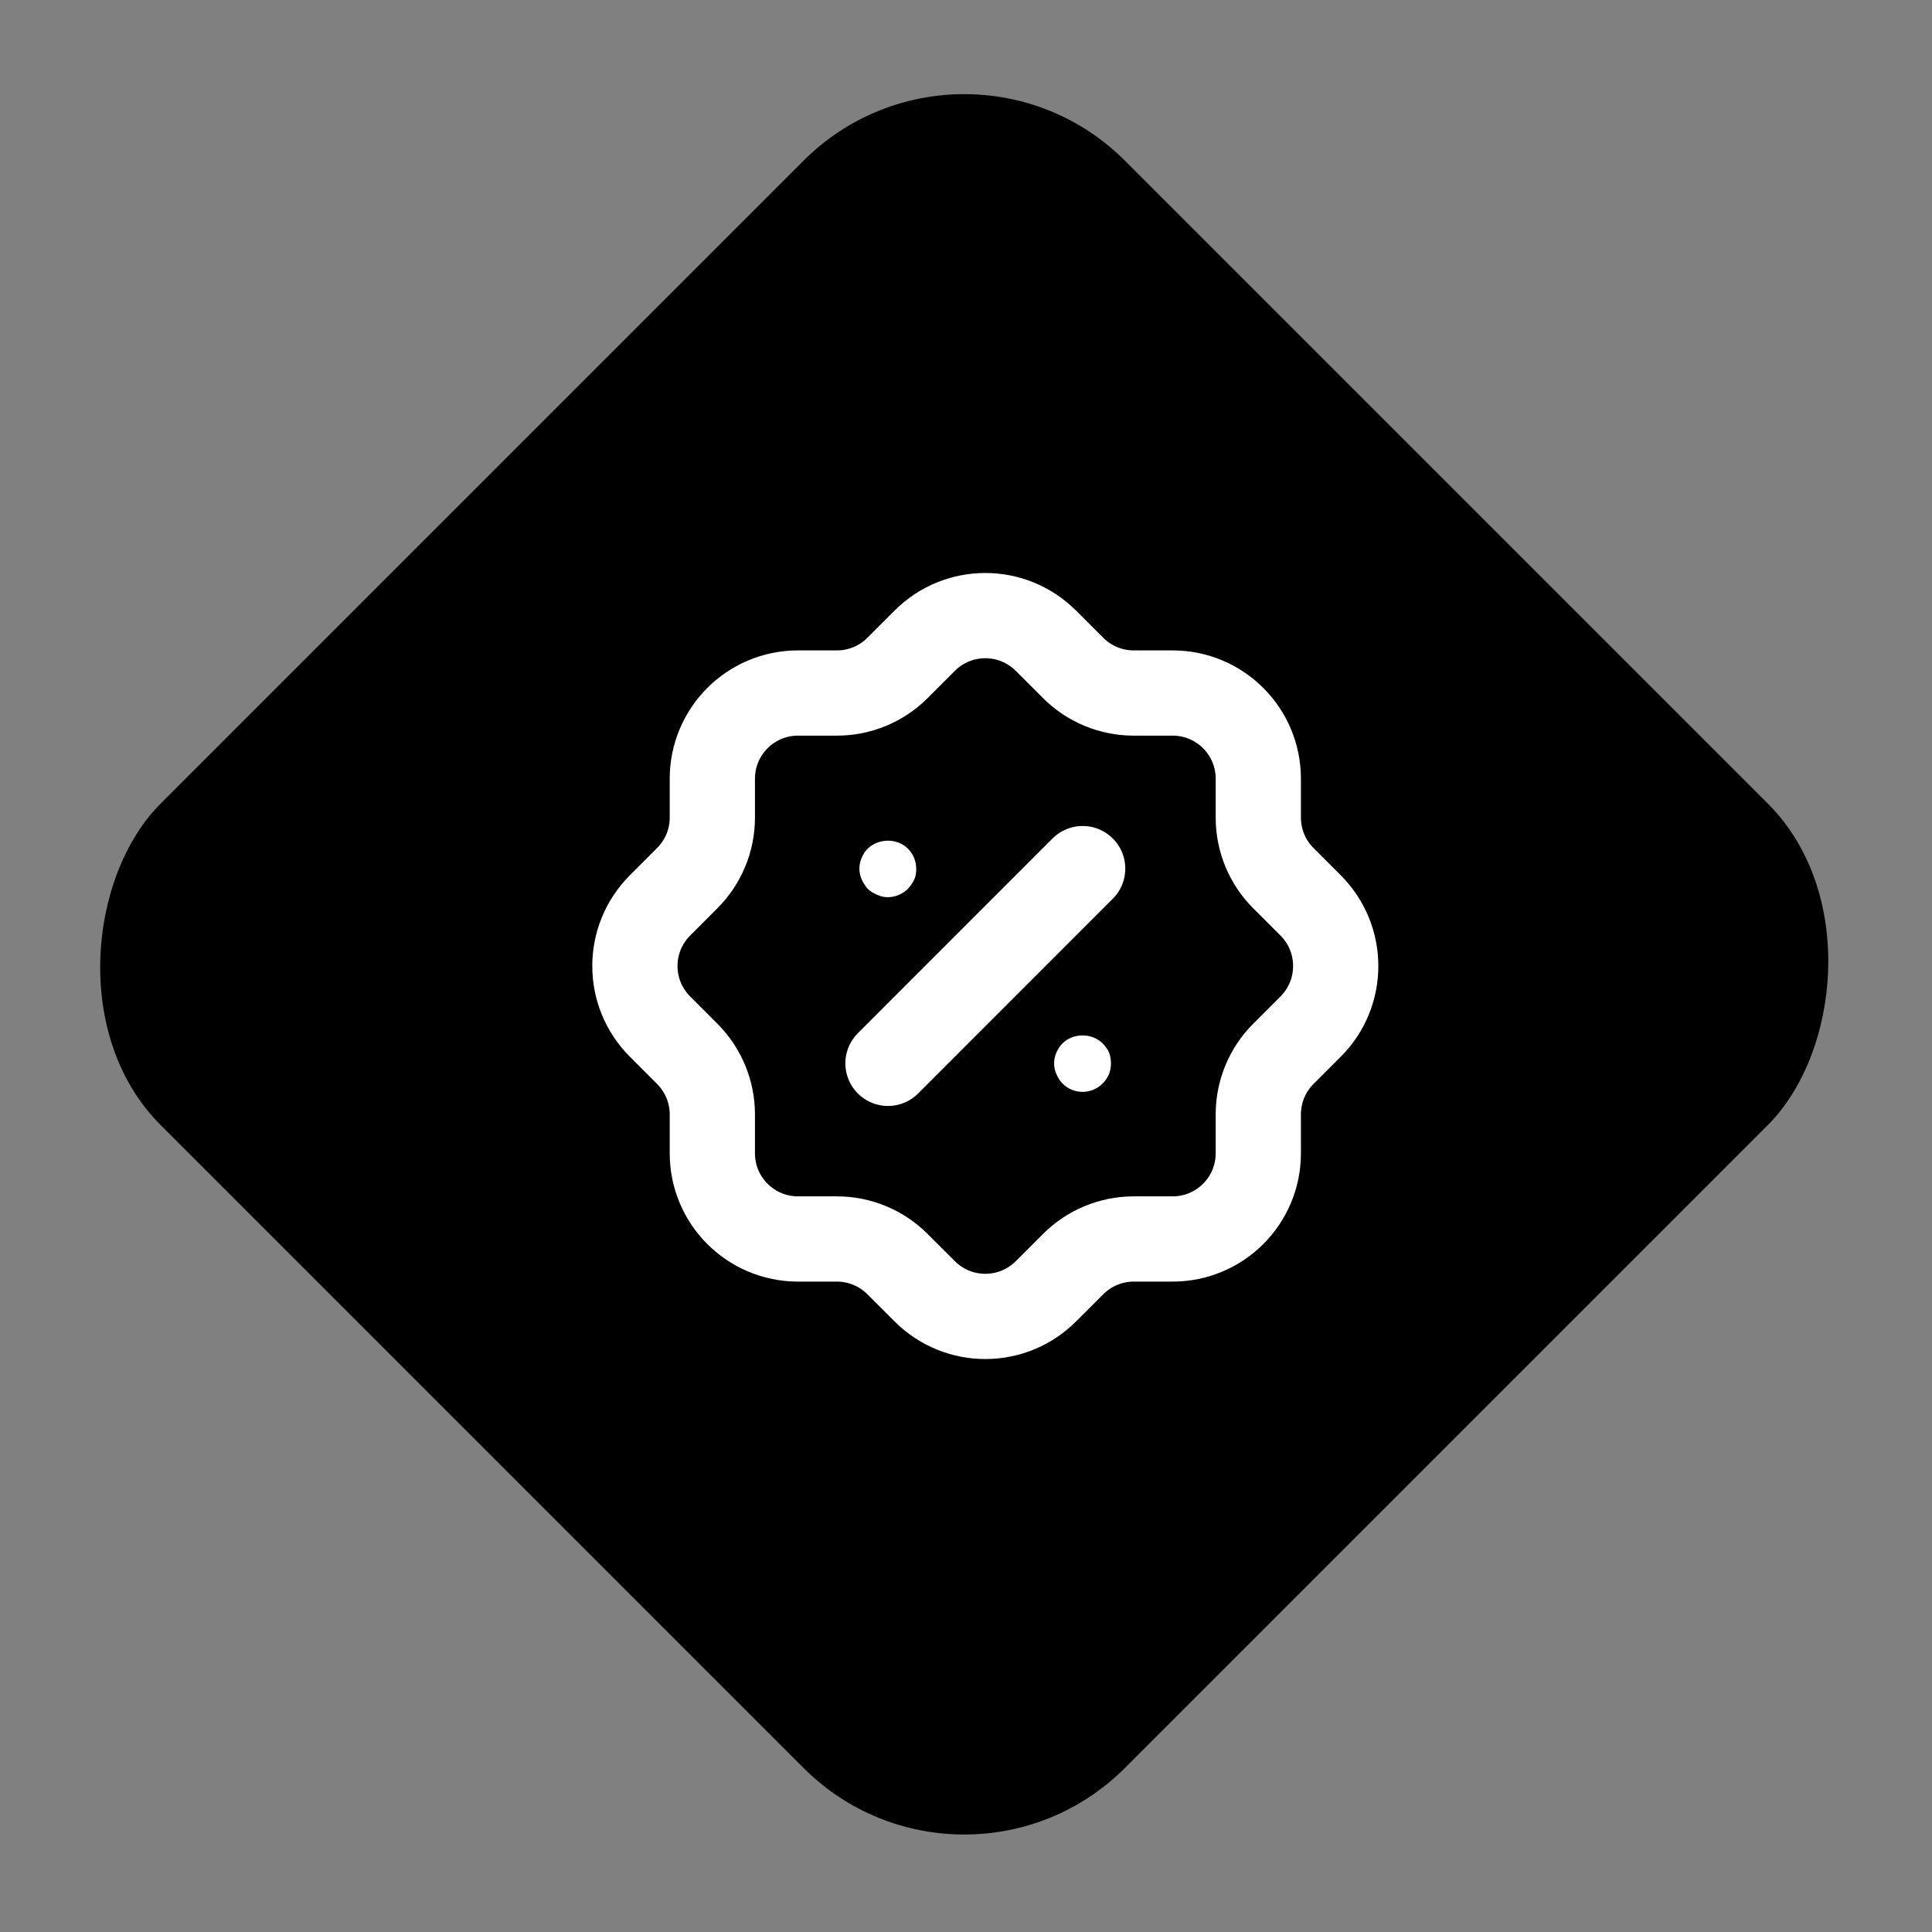 <svg width="34" height="34" viewBox="0 0 34 34" fill="none" xmlns="http://www.w3.org/2000/svg">
<rect x="0" y="0" width="34" height="34" fill="#808080" stroke="none"/>
<rect x="16.969" width="24" height="24" rx="4" transform="rotate(45 16.969 0)" fill="black"/>
<path d="M12.536 13.704C12.536 12.871 13.211 12.196 14.043 12.196H14.729C15.127 12.196 15.509 12.039 15.791 11.758L16.271 11.278C16.858 10.688 17.813 10.685 18.403 11.273L18.409 11.278L18.889 11.758C19.171 12.039 19.553 12.196 19.951 12.196H20.636C21.469 12.196 22.144 12.871 22.144 13.704V14.389C22.144 14.787 22.301 15.169 22.582 15.451L23.062 15.931C23.652 16.519 23.655 17.473 23.068 18.063L23.062 18.069L22.582 18.549C22.301 18.831 22.144 19.213 22.144 19.611V20.297C22.144 21.129 21.469 21.804 20.636 21.804H19.951C19.553 21.804 19.171 21.962 18.889 22.243L18.409 22.722C17.822 23.313 16.867 23.315 16.277 22.728C16.275 22.726 16.273 22.724 16.271 22.722L15.791 22.243C15.509 21.962 15.127 21.804 14.729 21.804H14.043C13.211 21.804 12.536 21.129 12.536 20.297V19.611C12.536 19.213 12.378 18.831 12.097 18.549L11.618 18.069C11.027 17.482 11.025 16.527 11.612 15.937L11.618 15.931L12.097 15.451C12.378 15.169 12.536 14.787 12.536 14.389V13.704" stroke="white" stroke-width="1.5" stroke-linecap="round" stroke-linejoin="round"/>
<path d="M15.627 18.713L19.053 15.286" stroke="white" stroke-width="1.5" stroke-linecap="round" stroke-linejoin="round"/>
<path d="M19.051 19.215C18.918 19.215 18.791 19.162 18.698 19.068C18.651 19.022 18.618 18.962 18.591 18.902C18.564 18.842 18.551 18.782 18.551 18.715C18.551 18.648 18.564 18.582 18.591 18.522C18.618 18.462 18.651 18.408 18.698 18.362C18.884 18.175 19.218 18.175 19.404 18.362C19.451 18.408 19.491 18.462 19.518 18.522C19.538 18.582 19.551 18.648 19.551 18.715C19.551 18.782 19.538 18.842 19.518 18.902C19.491 18.962 19.451 19.022 19.404 19.068C19.311 19.162 19.184 19.215 19.051 19.215Z" fill="white"/>
<path d="M15.624 15.789C15.558 15.789 15.498 15.775 15.438 15.748C15.378 15.721 15.318 15.689 15.271 15.642C15.224 15.589 15.191 15.535 15.164 15.475C15.138 15.415 15.124 15.355 15.124 15.289C15.124 15.221 15.138 15.155 15.164 15.095C15.191 15.035 15.224 14.975 15.271 14.935C15.464 14.748 15.791 14.748 15.978 14.935C16.071 15.028 16.124 15.155 16.124 15.289C16.124 15.355 16.118 15.415 16.091 15.475C16.064 15.535 16.024 15.589 15.978 15.642C15.931 15.689 15.878 15.721 15.818 15.748C15.758 15.775 15.691 15.789 15.624 15.789Z" fill="white"/>
</svg>
